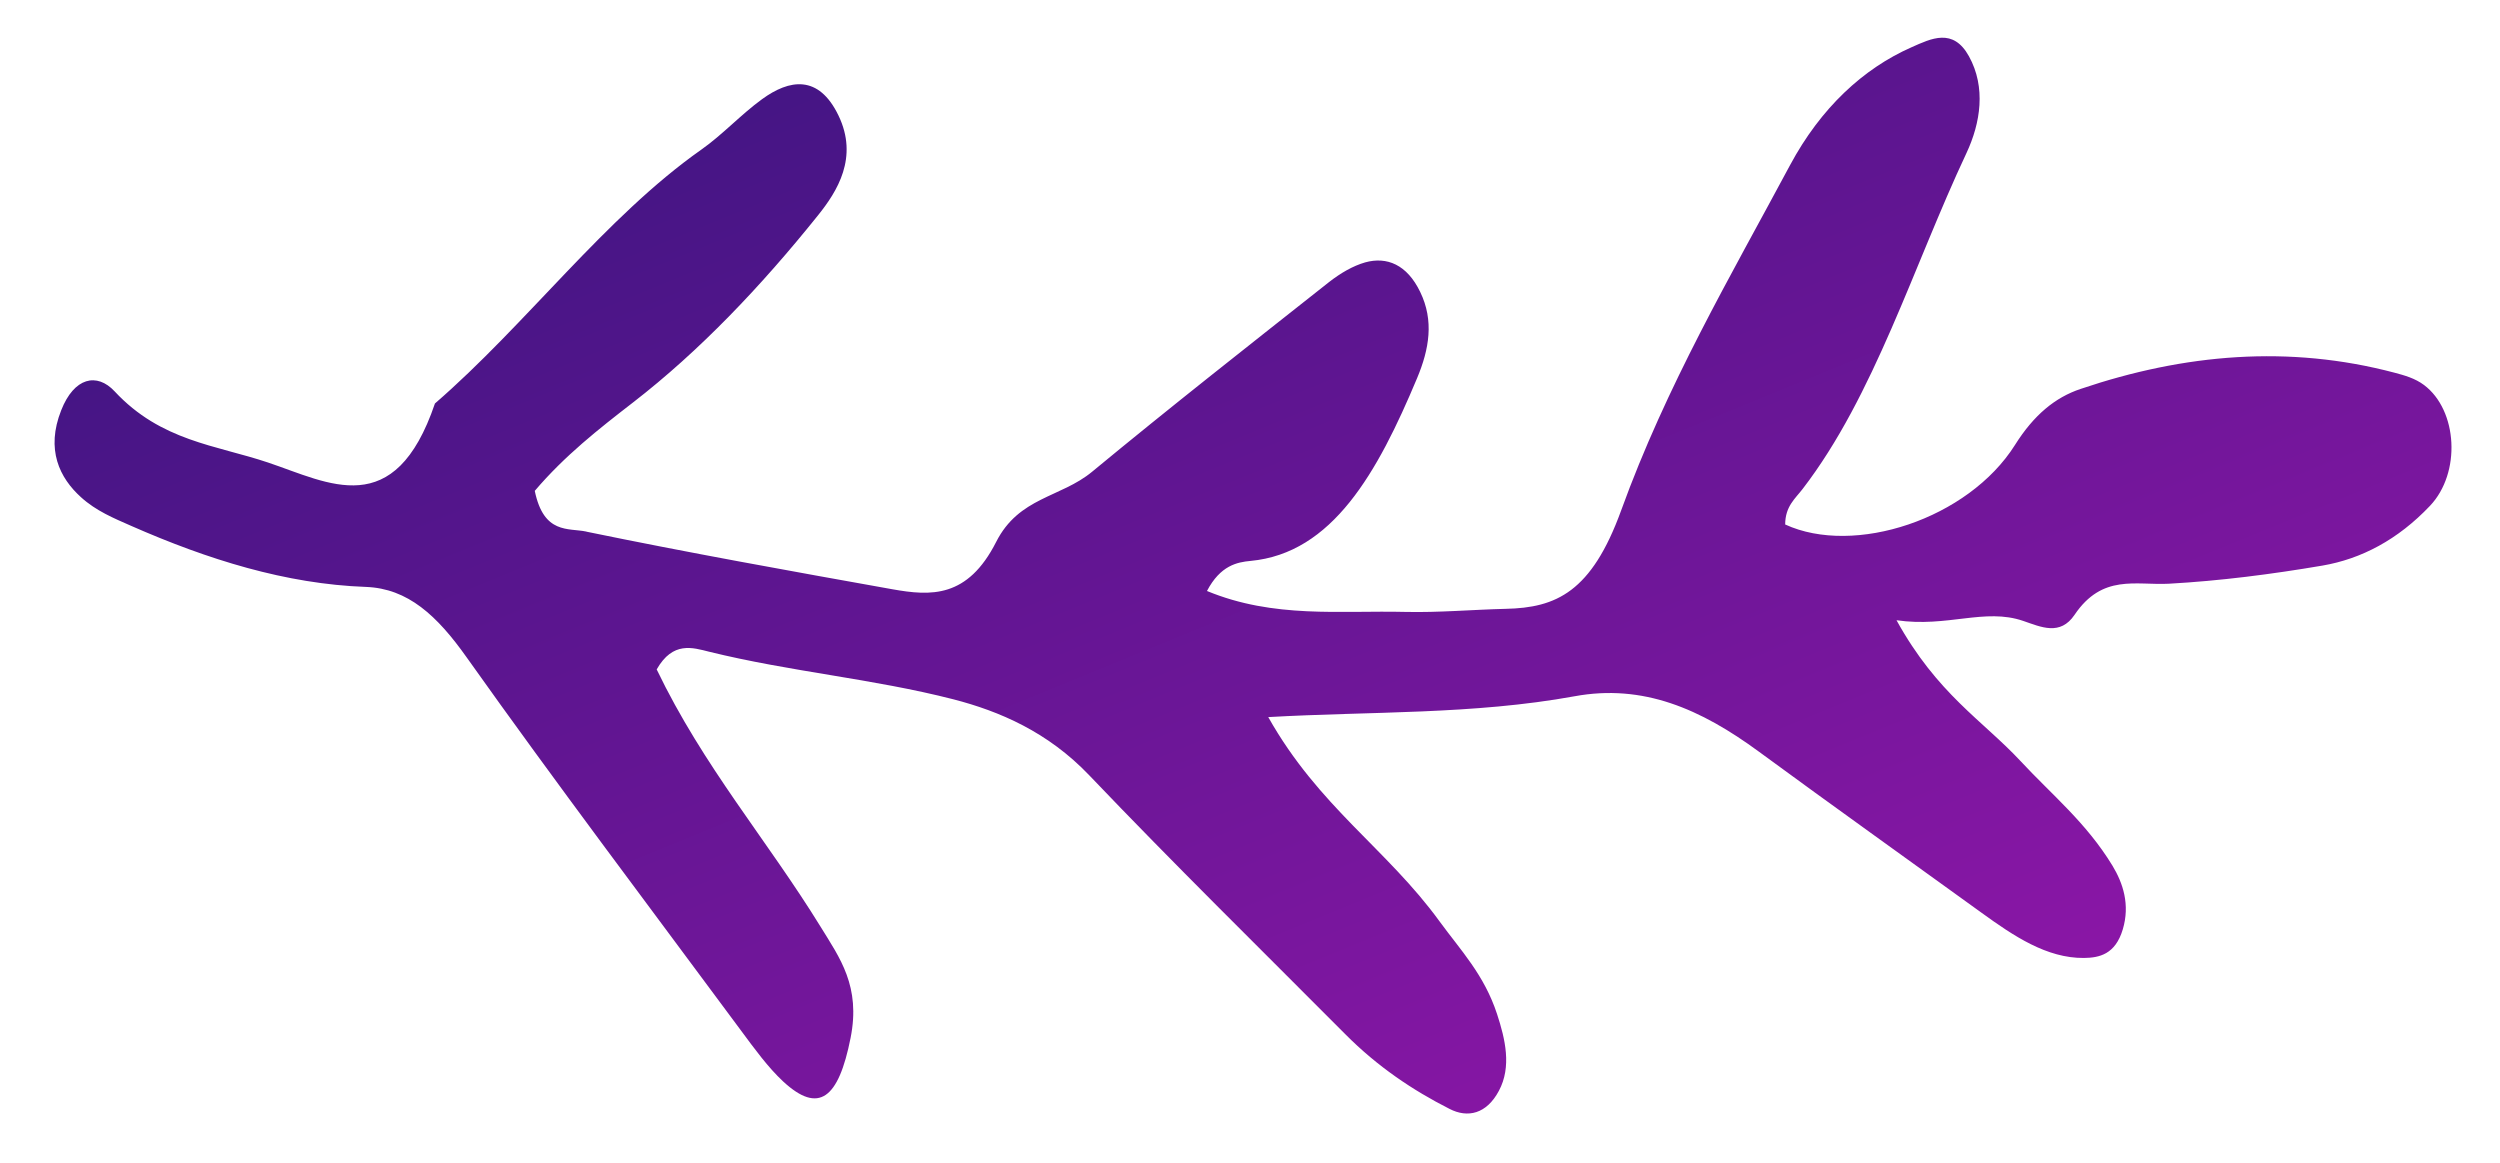 <svg width="43" height="20" viewBox="0 0 43 20" fill="none" xmlns="http://www.w3.org/2000/svg">
<path d="M10.085 9.143C9.776 9.078 9.353 9.194 9.198 8.443C9.714 7.836 10.298 7.379 10.886 6.924C12.031 6.038 13.084 4.933 14.071 3.702C14.399 3.293 14.77 2.709 14.422 1.987C14.08 1.278 13.577 1.364 13.107 1.706C12.75 1.965 12.423 2.321 12.062 2.574C10.411 3.736 9.049 5.583 7.481 6.94C6.788 8.979 5.657 8.307 4.609 7.955C3.712 7.654 2.77 7.589 1.972 6.732C1.666 6.403 1.275 6.492 1.053 7.056C0.784 7.734 1.026 8.221 1.393 8.552C1.652 8.788 1.959 8.914 2.254 9.044C3.573 9.624 4.919 10.046 6.294 10.095C7.017 10.122 7.518 10.589 8.026 11.306C9.574 13.486 11.168 15.595 12.748 17.729C12.979 18.041 13.21 18.359 13.471 18.602C14.082 19.167 14.423 18.9 14.63 17.852C14.807 16.965 14.445 16.478 14.116 15.943C13.192 14.443 12.098 13.185 11.295 11.514C11.574 11.024 11.916 11.14 12.195 11.209C13.592 11.554 15.009 11.672 16.398 12.028C17.19 12.233 18.022 12.587 18.736 13.336C20.187 14.857 21.668 16.31 23.14 17.789C23.694 18.347 24.301 18.753 24.932 19.073C25.245 19.234 25.569 19.161 25.781 18.762C26.003 18.348 25.89 17.872 25.75 17.444C25.528 16.765 25.123 16.345 24.762 15.85C23.851 14.596 22.684 13.879 21.814 12.334C23.572 12.234 25.343 12.293 27.081 11.976C28.261 11.759 29.25 12.192 30.255 12.93C31.526 13.863 32.805 14.775 34.078 15.696C34.638 16.102 35.205 16.482 35.842 16.477C36.106 16.474 36.383 16.417 36.512 15.985C36.639 15.56 36.516 15.19 36.334 14.889C35.881 14.146 35.291 13.67 34.753 13.09C34.101 12.391 33.32 11.937 32.62 10.668C33.499 10.796 34.137 10.452 34.8 10.68C35.105 10.784 35.435 10.942 35.683 10.574C36.161 9.867 36.737 10.07 37.305 10.04C38.186 9.991 39.071 9.877 39.947 9.728C40.612 9.614 41.243 9.284 41.796 8.7C42.333 8.134 42.273 7.057 41.693 6.622C41.538 6.506 41.357 6.456 41.184 6.41C39.372 5.931 37.574 6.085 35.788 6.689C35.35 6.835 34.983 7.136 34.658 7.653C33.853 8.93 31.891 9.568 30.705 9.021C30.706 8.708 30.877 8.578 31.006 8.409C32.238 6.806 32.907 4.582 33.824 2.631C34.065 2.115 34.162 1.504 33.866 0.968C33.593 0.475 33.22 0.661 32.878 0.813C32.049 1.179 31.318 1.854 30.788 2.842C29.762 4.758 28.659 6.638 27.884 8.779C27.374 10.183 26.767 10.454 25.897 10.472C25.324 10.486 24.747 10.538 24.174 10.525C23.047 10.498 21.91 10.641 20.76 10.165C20.99 9.725 21.281 9.669 21.507 9.648C22.919 9.517 23.694 8.128 24.374 6.504C24.583 6.005 24.667 5.516 24.428 5.023C24.201 4.549 23.852 4.41 23.481 4.513C23.268 4.574 23.056 4.699 22.863 4.849C21.499 5.927 20.134 6.998 18.784 8.114C18.244 8.561 17.526 8.548 17.134 9.321C16.643 10.289 16.013 10.254 15.348 10.135C13.593 9.821 11.838 9.506 10.088 9.145L10.085 9.143Z" fill="url(#paint0_linear_37165_20099)"/>
<defs>
<linearGradient id="paint0_linear_37165_20099" x1="19.966" y1="-1.16" x2="28.469" y2="19.588" gradientUnits="userSpaceOnUse">
<stop offset="0.01" stop-color="#461585"/>
<stop offset="1" stop-color="#8A16A6"/>
</linearGradient>
</defs>
</svg>
